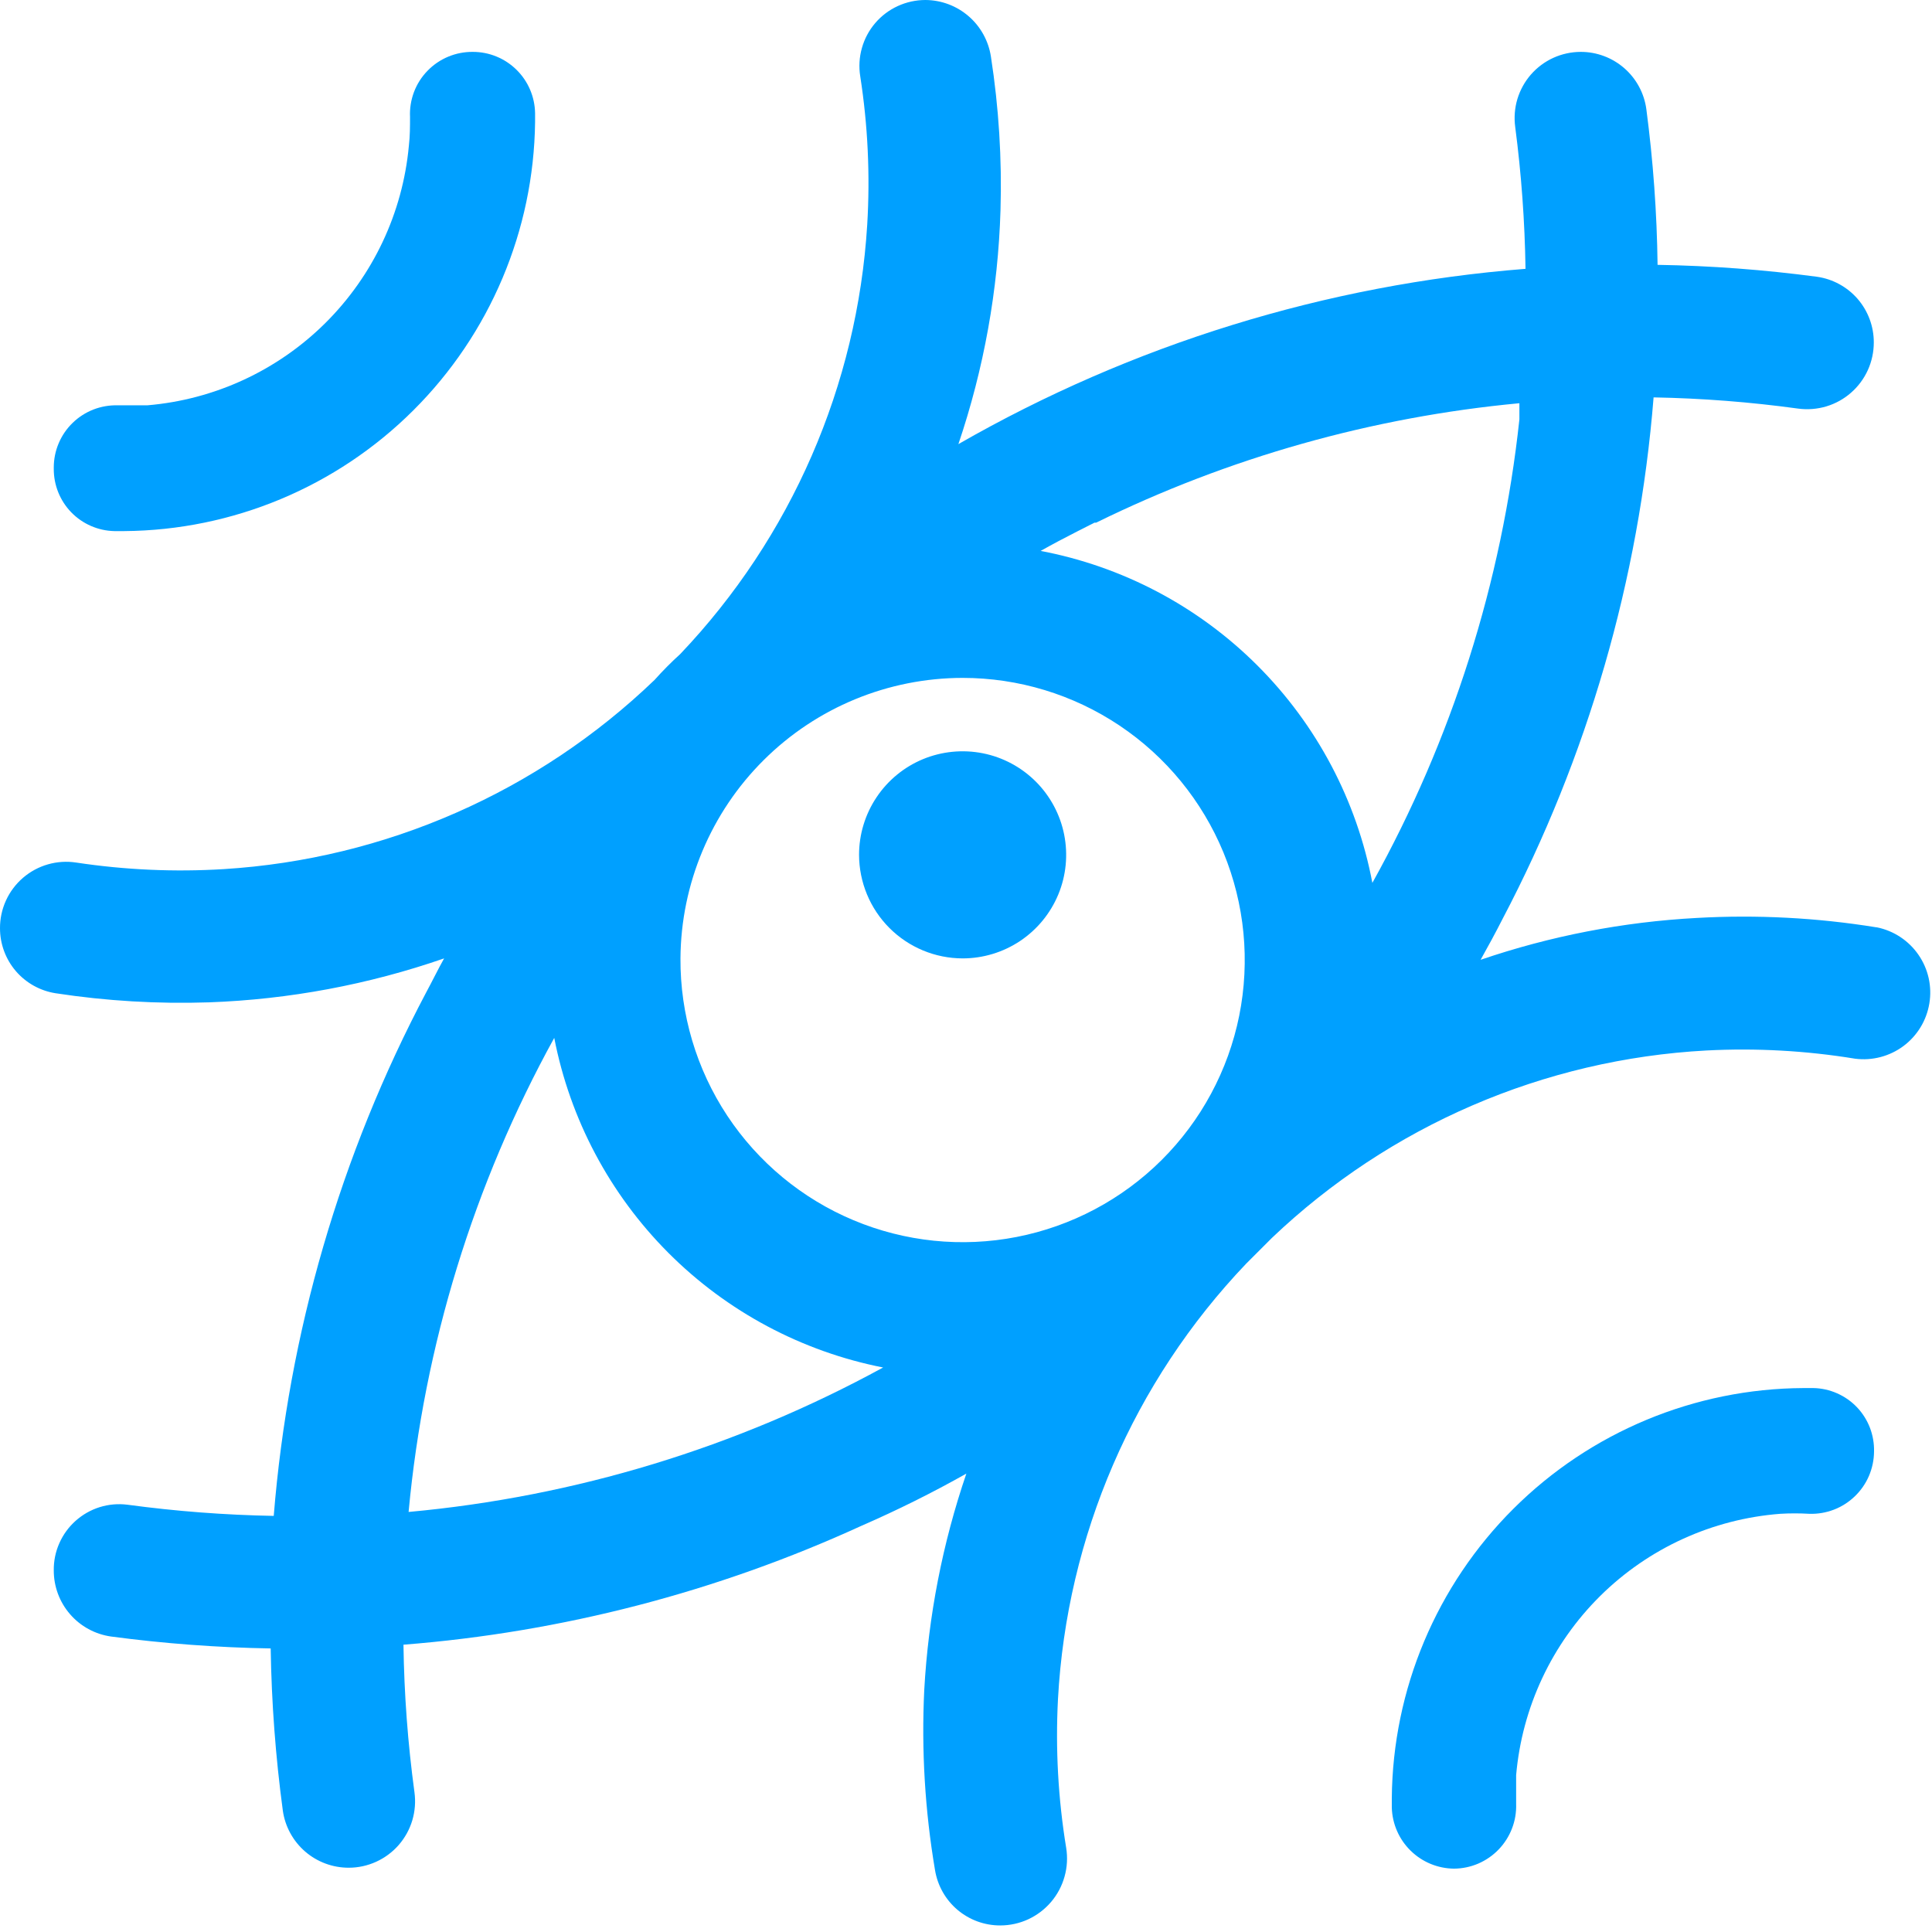 <svg width="48" height="48" viewBox="0 0 48 48" fill="none" xmlns="http://www.w3.org/2000/svg">
<path d="M23.916 23.811C24.425 23.811 24.922 23.66 25.345 23.378C25.768 23.095 26.098 22.693 26.293 22.223C26.488 21.753 26.538 21.236 26.439 20.736C26.34 20.238 26.095 19.779 25.735 19.419C25.375 19.059 24.917 18.814 24.418 18.715C23.919 18.616 23.401 18.667 22.931 18.861C22.461 19.056 22.059 19.386 21.777 19.809C21.494 20.232 21.343 20.73 21.343 21.238C21.345 21.92 21.616 22.574 22.098 23.056C22.58 23.538 23.234 23.81 23.916 23.811Z" fill="#00A0FF"/>
<path d="M2.84 13.195H3.09C5.782 13.174 8.359 12.098 10.267 10.197C12.175 8.297 13.262 5.724 13.294 3.032C13.294 2.956 13.294 2.886 13.294 2.811C13.287 2.405 13.122 2.018 12.833 1.734C12.544 1.449 12.155 1.289 11.749 1.289C11.539 1.287 11.33 1.327 11.136 1.408C10.941 1.489 10.766 1.609 10.62 1.76C10.473 1.911 10.36 2.09 10.285 2.287C10.211 2.484 10.177 2.694 10.187 2.904C10.187 3.136 10.187 3.38 10.158 3.624C10.004 5.291 9.268 6.85 8.08 8.029C6.892 9.207 5.327 9.93 3.659 10.07C3.415 10.07 3.171 10.07 2.927 10.07C2.72 10.064 2.514 10.1 2.322 10.174C2.129 10.249 1.953 10.362 1.805 10.506C1.656 10.65 1.538 10.823 1.458 11.013C1.377 11.204 1.336 11.408 1.336 11.615V11.644C1.333 12.049 1.489 12.438 1.77 12.728C2.051 13.018 2.436 13.186 2.84 13.195Z" fill="#00A0FF"/>
<path d="M46.618 23.039C45.144 22.8 43.648 22.722 42.157 22.806C40.328 22.904 38.52 23.254 36.785 23.846C36.971 23.515 37.157 23.172 37.331 22.83C39.444 18.809 40.721 14.401 41.083 9.873C42.286 9.895 43.486 9.988 44.678 10.152C44.912 10.183 45.15 10.164 45.377 10.096C45.603 10.028 45.812 9.912 45.989 9.756C46.167 9.601 46.309 9.409 46.407 9.193C46.504 8.978 46.554 8.744 46.554 8.508C46.555 8.112 46.413 7.728 46.154 7.428C45.894 7.128 45.535 6.932 45.143 6.876C43.829 6.701 42.507 6.602 41.182 6.58C41.166 5.286 41.072 3.995 40.903 2.712C40.85 2.318 40.655 1.956 40.355 1.694C40.054 1.432 39.669 1.288 39.271 1.289C39.037 1.29 38.805 1.34 38.592 1.437C38.379 1.534 38.189 1.676 38.035 1.852C37.881 2.029 37.767 2.236 37.699 2.461C37.632 2.685 37.614 2.921 37.645 3.154C37.798 4.323 37.883 5.5 37.901 6.679C32.94 7.07 28.127 8.558 23.811 11.034C24.445 9.161 24.797 7.204 24.857 5.227C24.895 3.948 24.815 2.669 24.619 1.405C24.559 1.016 24.363 0.66 24.065 0.403C23.767 0.145 23.386 0.002 22.992 2.12113e-06C22.756 -0 22.521 0.051 22.306 0.15C22.091 0.248 21.899 0.393 21.745 0.573C21.591 0.753 21.478 0.964 21.414 1.192C21.349 1.42 21.335 1.659 21.372 1.893C21.562 3.113 21.62 4.349 21.546 5.581C21.302 9.574 19.657 13.352 16.9 16.25C16.676 16.453 16.463 16.668 16.261 16.894C13.363 19.679 9.57 21.344 5.558 21.593C4.334 21.668 3.106 21.613 1.893 21.43C1.658 21.394 1.419 21.409 1.19 21.475C0.962 21.54 0.75 21.655 0.57 21.81C0.391 21.965 0.246 22.157 0.148 22.373C0.049 22.59 -0.001 22.825 -1.35379e-05 23.062C-0 23.452 0.139 23.829 0.392 24.125C0.646 24.421 0.997 24.617 1.382 24.677C2.642 24.87 3.918 24.945 5.192 24.903C7.183 24.831 9.152 24.463 11.034 23.811C10.878 24.09 10.732 24.392 10.587 24.659C8.455 28.692 7.167 33.116 6.801 37.662C5.584 37.64 4.371 37.547 3.165 37.384C2.935 37.355 2.701 37.375 2.479 37.444C2.257 37.513 2.053 37.629 1.879 37.784C1.706 37.938 1.568 38.128 1.474 38.341C1.38 38.553 1.333 38.783 1.336 39.016C1.335 39.415 1.478 39.802 1.74 40.104C2.001 40.406 2.363 40.603 2.759 40.659C4.074 40.834 5.398 40.933 6.725 40.955C6.746 42.304 6.847 43.65 7.027 44.986C7.083 45.38 7.28 45.74 7.581 46.001C7.882 46.261 8.267 46.404 8.665 46.403C8.901 46.403 9.133 46.352 9.348 46.254C9.562 46.156 9.753 46.014 9.908 45.836C10.062 45.658 10.177 45.45 10.244 45.224C10.311 44.998 10.329 44.76 10.297 44.527C10.132 43.312 10.041 42.088 10.024 40.862C13.962 40.552 17.815 39.551 21.407 37.906C22.296 37.519 23.164 37.087 24.009 36.611C23.417 38.346 23.065 40.153 22.963 41.983C22.89 43.481 22.98 44.983 23.23 46.461C23.293 46.846 23.49 47.196 23.787 47.448C24.084 47.7 24.461 47.838 24.851 47.837C25.091 47.837 25.329 47.785 25.547 47.684C25.766 47.582 25.959 47.435 26.115 47.252C26.271 47.068 26.385 46.853 26.449 46.621C26.514 46.39 26.527 46.147 26.489 45.909C26.289 44.689 26.221 43.451 26.285 42.216C26.504 38.167 28.162 34.33 30.96 31.396L31.599 30.757C34.528 27.968 38.357 26.316 42.396 26.099C43.631 26.035 44.869 26.103 46.089 26.303C46.515 26.358 46.945 26.245 47.289 25.99C47.633 25.734 47.864 25.355 47.934 24.931C48.005 24.508 47.908 24.075 47.664 23.722C47.421 23.369 47.05 23.124 46.629 23.039H46.618ZM10.152 37.558C10.537 33.427 11.769 29.42 13.77 25.786C14.163 27.809 15.151 29.668 16.606 31.127C18.062 32.586 19.919 33.577 21.941 33.975C18.298 35.965 14.286 37.186 10.152 37.564V37.558ZM23.916 16.842C25.304 16.842 26.661 17.254 27.814 18.026C28.968 18.798 29.866 19.896 30.396 21.179C30.925 22.462 31.061 23.874 30.788 25.235C30.514 26.595 29.842 27.844 28.858 28.823C27.873 29.802 26.621 30.466 25.258 30.732C23.896 30.998 22.485 30.853 21.205 30.316C19.925 29.78 18.833 28.875 18.067 27.717C17.302 26.559 16.898 25.199 16.906 23.811C16.918 21.96 17.662 20.188 18.975 18.883C20.288 17.577 22.064 16.844 23.916 16.842ZM25.832 13.7C26.14 13.526 26.459 13.357 26.779 13.195L27.191 12.986H27.232C30.529 11.366 34.093 10.361 37.749 10.018V10.169C37.749 10.251 37.749 10.338 37.749 10.419C37.314 14.463 36.072 18.38 34.096 21.935C33.709 19.888 32.713 18.005 31.239 16.533C29.765 15.06 27.88 14.067 25.832 13.683V13.7Z" fill="#00A0FF"/>
<path d="M45.056 34.486H44.806C42.105 34.499 39.517 35.576 37.603 37.482C35.69 39.388 34.603 41.971 34.579 44.672C34.579 44.754 34.579 44.835 34.579 44.91C34.591 45.314 34.758 45.697 35.046 45.979C35.334 46.262 35.72 46.422 36.123 46.426C36.331 46.425 36.537 46.382 36.728 46.3C36.919 46.217 37.091 46.098 37.235 45.948C37.379 45.798 37.492 45.62 37.566 45.426C37.641 45.232 37.675 45.025 37.668 44.817C37.668 44.585 37.668 44.347 37.668 44.103C37.815 42.419 38.555 40.841 39.757 39.651C40.959 38.462 42.545 37.739 44.231 37.61C44.471 37.596 44.711 37.596 44.951 37.61C45.159 37.617 45.366 37.582 45.56 37.508C45.754 37.434 45.931 37.321 46.081 37.177C46.231 37.033 46.351 36.861 46.433 36.67C46.515 36.479 46.558 36.273 46.56 36.065C46.565 35.863 46.53 35.661 46.458 35.472C46.385 35.283 46.276 35.11 46.136 34.963C45.996 34.816 45.829 34.699 45.643 34.617C45.458 34.535 45.258 34.49 45.056 34.486Z" fill="#00A0FF"/>
</svg>
